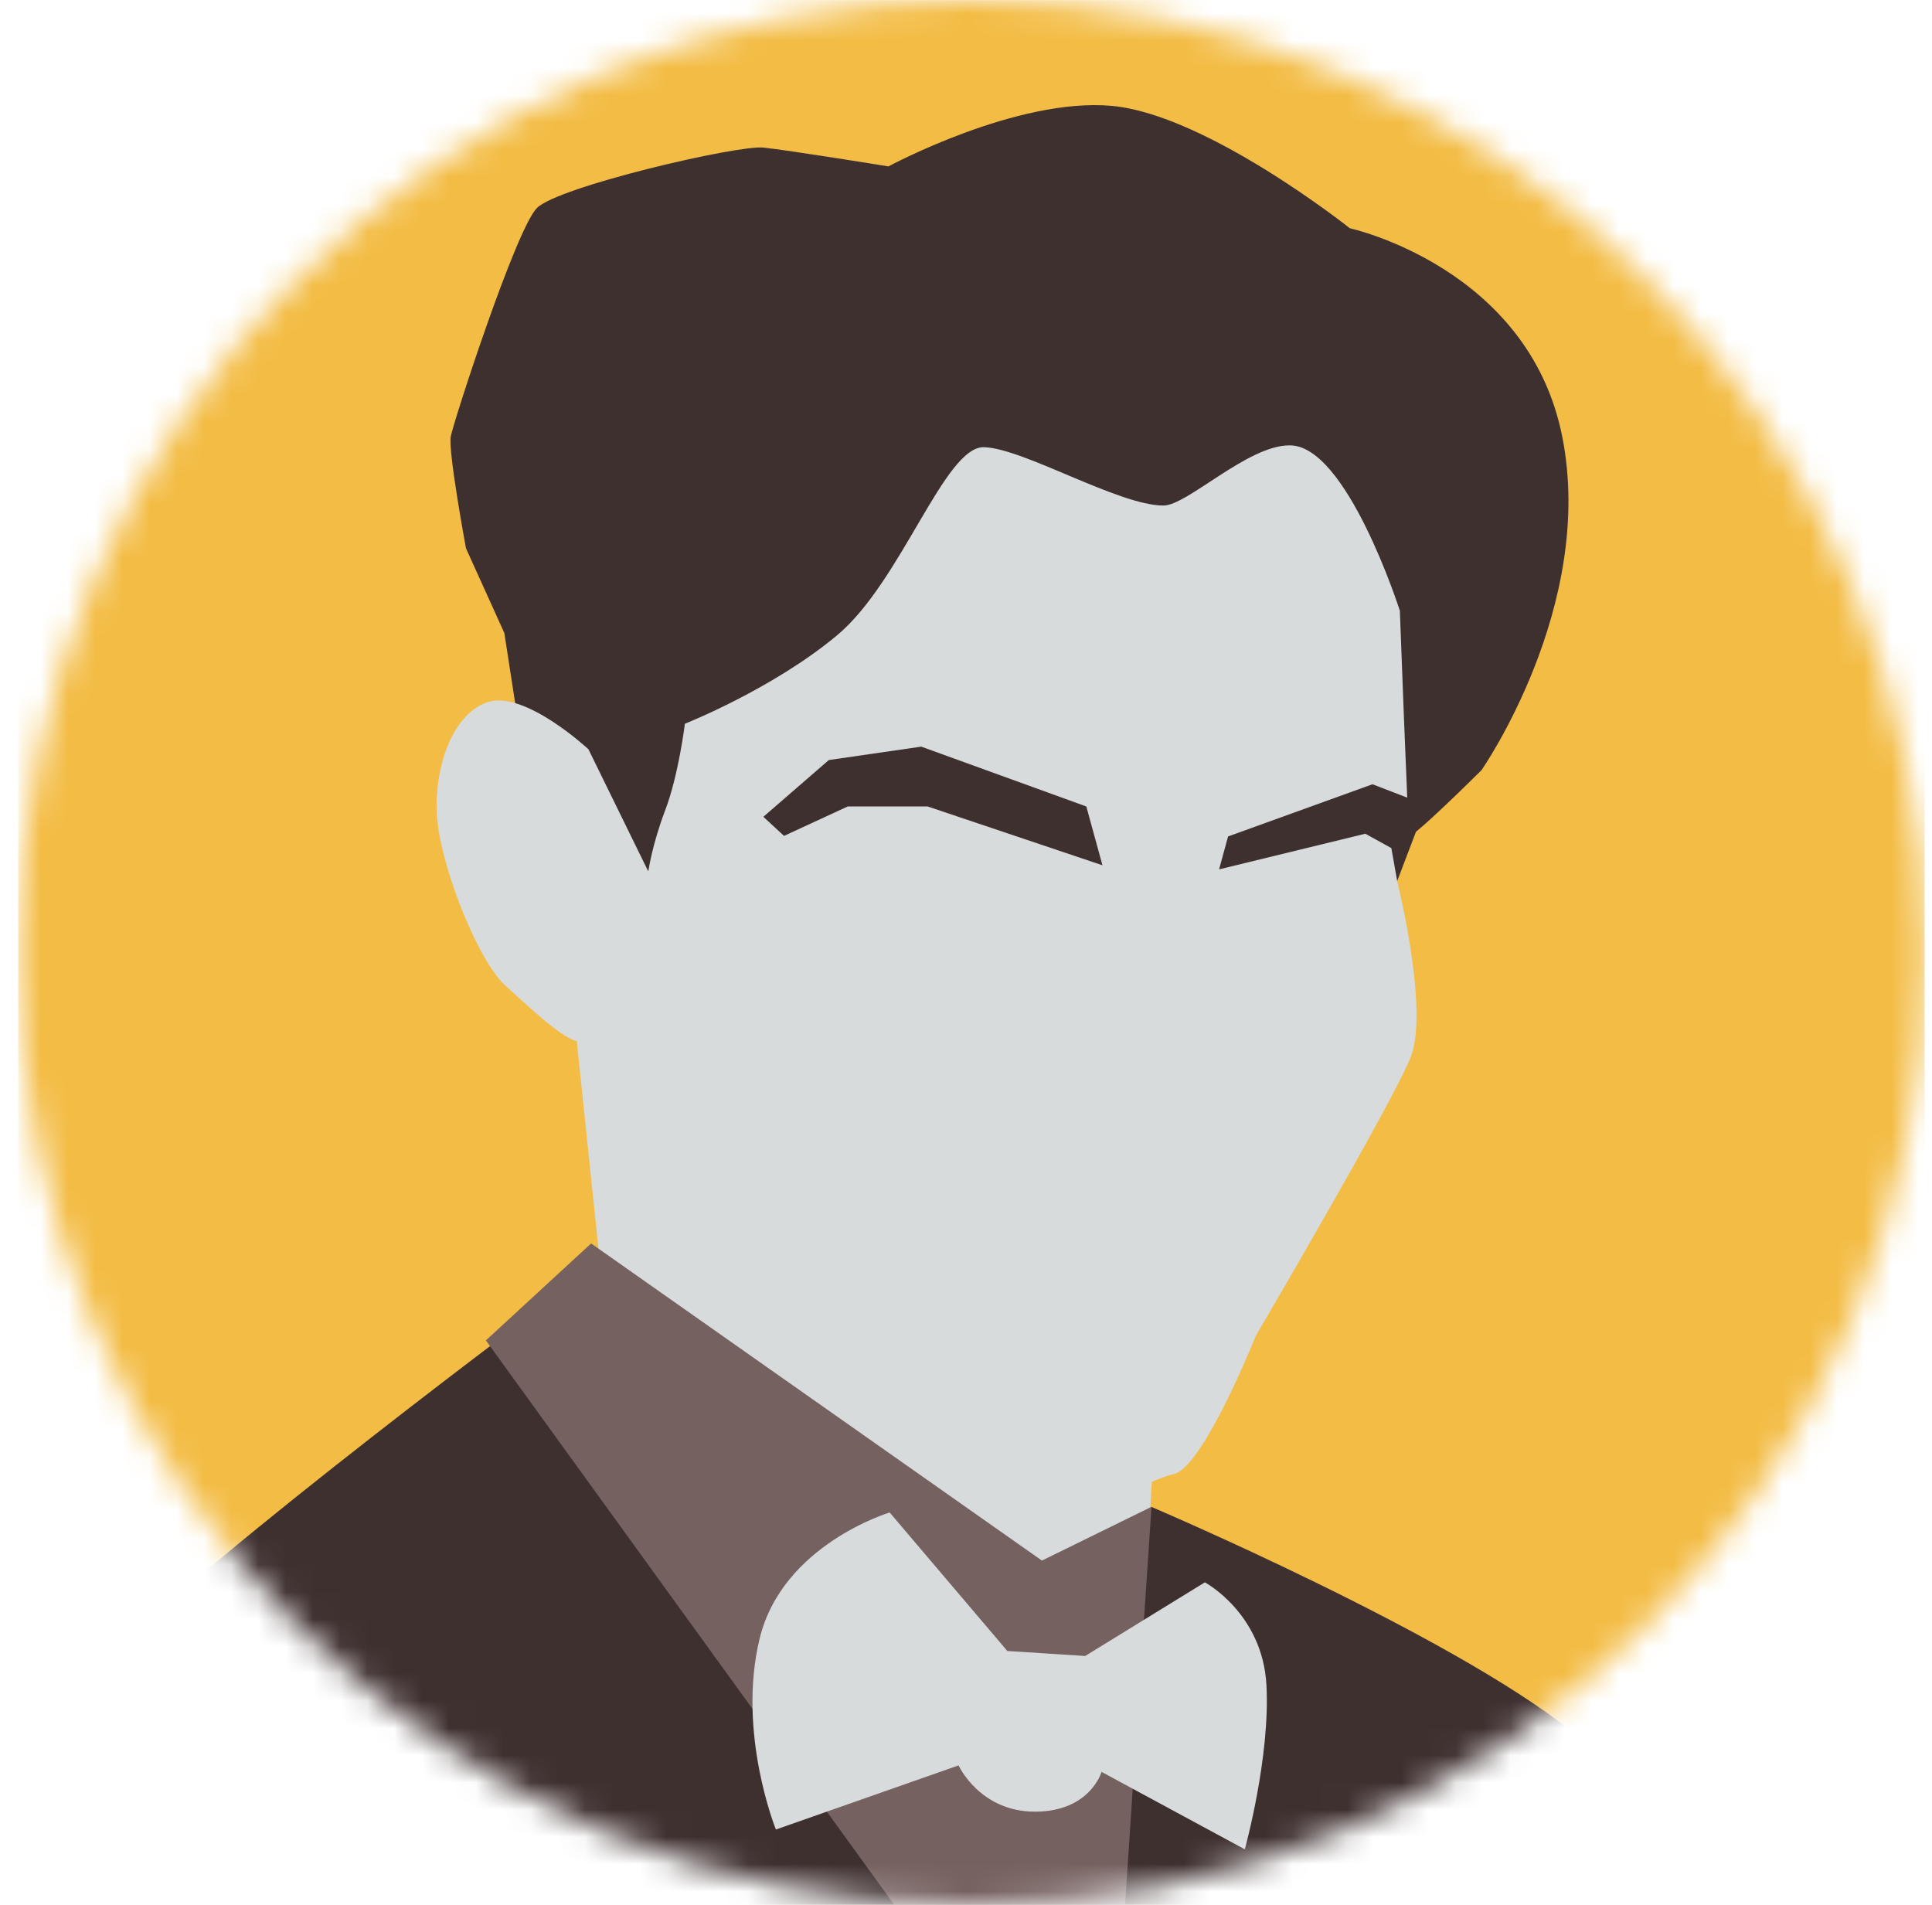 <svg width="71" height="70" viewBox="0 0 71 70" fill="none" xmlns="http://www.w3.org/2000/svg">
<mask id="mask0_3209_404" style="mask-type:luminance" maskUnits="userSpaceOnUse" x="0" y="0" width="71" height="70">
<path d="M35.7 70C55.046 70 70.729 54.33 70.729 35C70.729 15.67 55.046 0 35.7 0C16.354 0 0.671 15.67 0.671 35C0.671 54.33 16.354 70 35.7 70Z" fill="white"/>
</mask>
<g mask="url(#mask0_3209_404)">
<path d="M0.671 70.004L70.729 70.004L70.729 0.004L0.671 0.004L0.671 70.004Z" fill="#F3BC44"/>
<path d="M62.314 70.008C62.314 70.008 62.196 67.182 57.741 63.613C53.287 60.044 42.317 55.378 42.317 55.378L40.07 58.244L30.312 56.037L20.751 47.406C20.751 47.406 7.484 57.251 3.887 61.085C0.291 64.92 0.671 70 0.671 70L62.314 70.008Z" fill="#3F3030"/>
<path d="M53.287 22.363L51.346 32.38C51.346 32.38 52.532 37.124 51.84 38.853C51.148 40.583 46.153 49.082 46.153 49.082C46.153 49.082 44.224 53.924 43.136 54.171C42.048 54.418 39.971 55.802 38.34 55.555C36.708 55.308 32.207 52.541 31.812 52.442C31.416 52.343 28.894 50.91 27.806 49.872C26.718 48.835 23.8 43.844 23.553 43.103C23.306 42.362 22.416 36.248 22.416 36.248L22.96 27.143L35.125 13.555L47.884 13.95L53.287 22.363Z" fill="#D8DBDC"/>
<path d="M20.833 34.801L22.311 48.921L38.191 59.556L42.197 56.69L42.444 52.49L43.038 45.169L20.833 34.801Z" fill="#D8DBDC"/>
<path d="M21.723 45.695L17.856 49.258L32.861 69.995L41.344 70.003L42.317 55.373L38.29 57.349L21.723 45.695Z" fill="#756160"/>
<path d="M32.695 55.582C32.695 55.582 28.75 56.76 27.914 60.223C27.078 63.687 28.514 67.232 28.514 67.232L35.227 64.876C35.227 64.876 36.004 66.576 38.033 66.576C40.063 66.576 40.482 65.114 40.482 65.114L45.746 67.96C45.746 67.96 46.686 64.568 46.541 61.923C46.395 59.279 44.278 58.149 44.278 58.149L39.88 60.855L37.019 60.671L32.695 55.582Z" fill="#D8DBDC"/>
<path d="M39.922 29.637L40.515 31.798L34.092 29.637H31.152L28.812 30.718L28.053 30.016L30.46 27.93L33.856 27.438L39.922 29.637Z" fill="#3F3030"/>
<path d="M44.801 31.948L45.131 30.738L50.439 28.82L52.411 29.581L51.346 32.378L51.131 31.166L50.175 30.638L44.801 31.948Z" fill="#3F3030"/>
<path d="M25.169 26.596C25.169 26.596 24.94 28.478 24.448 29.769C23.957 31.059 23.825 32.026 23.825 32.026L18.954 25.978L18.534 23.261L17.124 20.148C17.124 20.148 16.465 16.59 16.564 16.047C16.663 15.503 18.953 8.437 19.729 7.647C20.506 6.856 27.114 5.324 28.053 5.423C28.993 5.522 32.65 6.115 32.65 6.115C32.65 6.115 37.367 3.57 40.861 3.891C44.356 4.213 49.606 8.388 49.606 8.388C49.606 8.388 56.175 9.821 57.412 16.047C58.648 22.273 54.445 28.301 54.445 28.301C54.445 28.301 51.84 30.895 51.791 30.697C51.741 30.5 51.444 22.445 51.444 22.445C51.444 22.445 49.483 16.302 47.373 16.368C45.848 16.368 43.628 18.578 42.757 18.578C41.109 18.578 37.614 16.475 36.163 16.434C34.713 16.392 33.13 21.375 30.757 23.351C28.383 25.328 25.169 26.596 25.169 26.596Z" fill="#3F3030"/>
<path d="M17.916 25.805C16.554 26.262 15.887 28.405 16.08 30.215C16.272 32.026 17.588 35.349 18.597 36.245C19.605 37.14 20.97 38.494 21.465 38.247C21.959 38 23.157 36.245 23.157 36.245L23.825 32.026L21.625 27.535C21.625 27.535 19.277 25.348 17.916 25.805Z" fill="#D8DBDC"/>
</g>
</svg>
